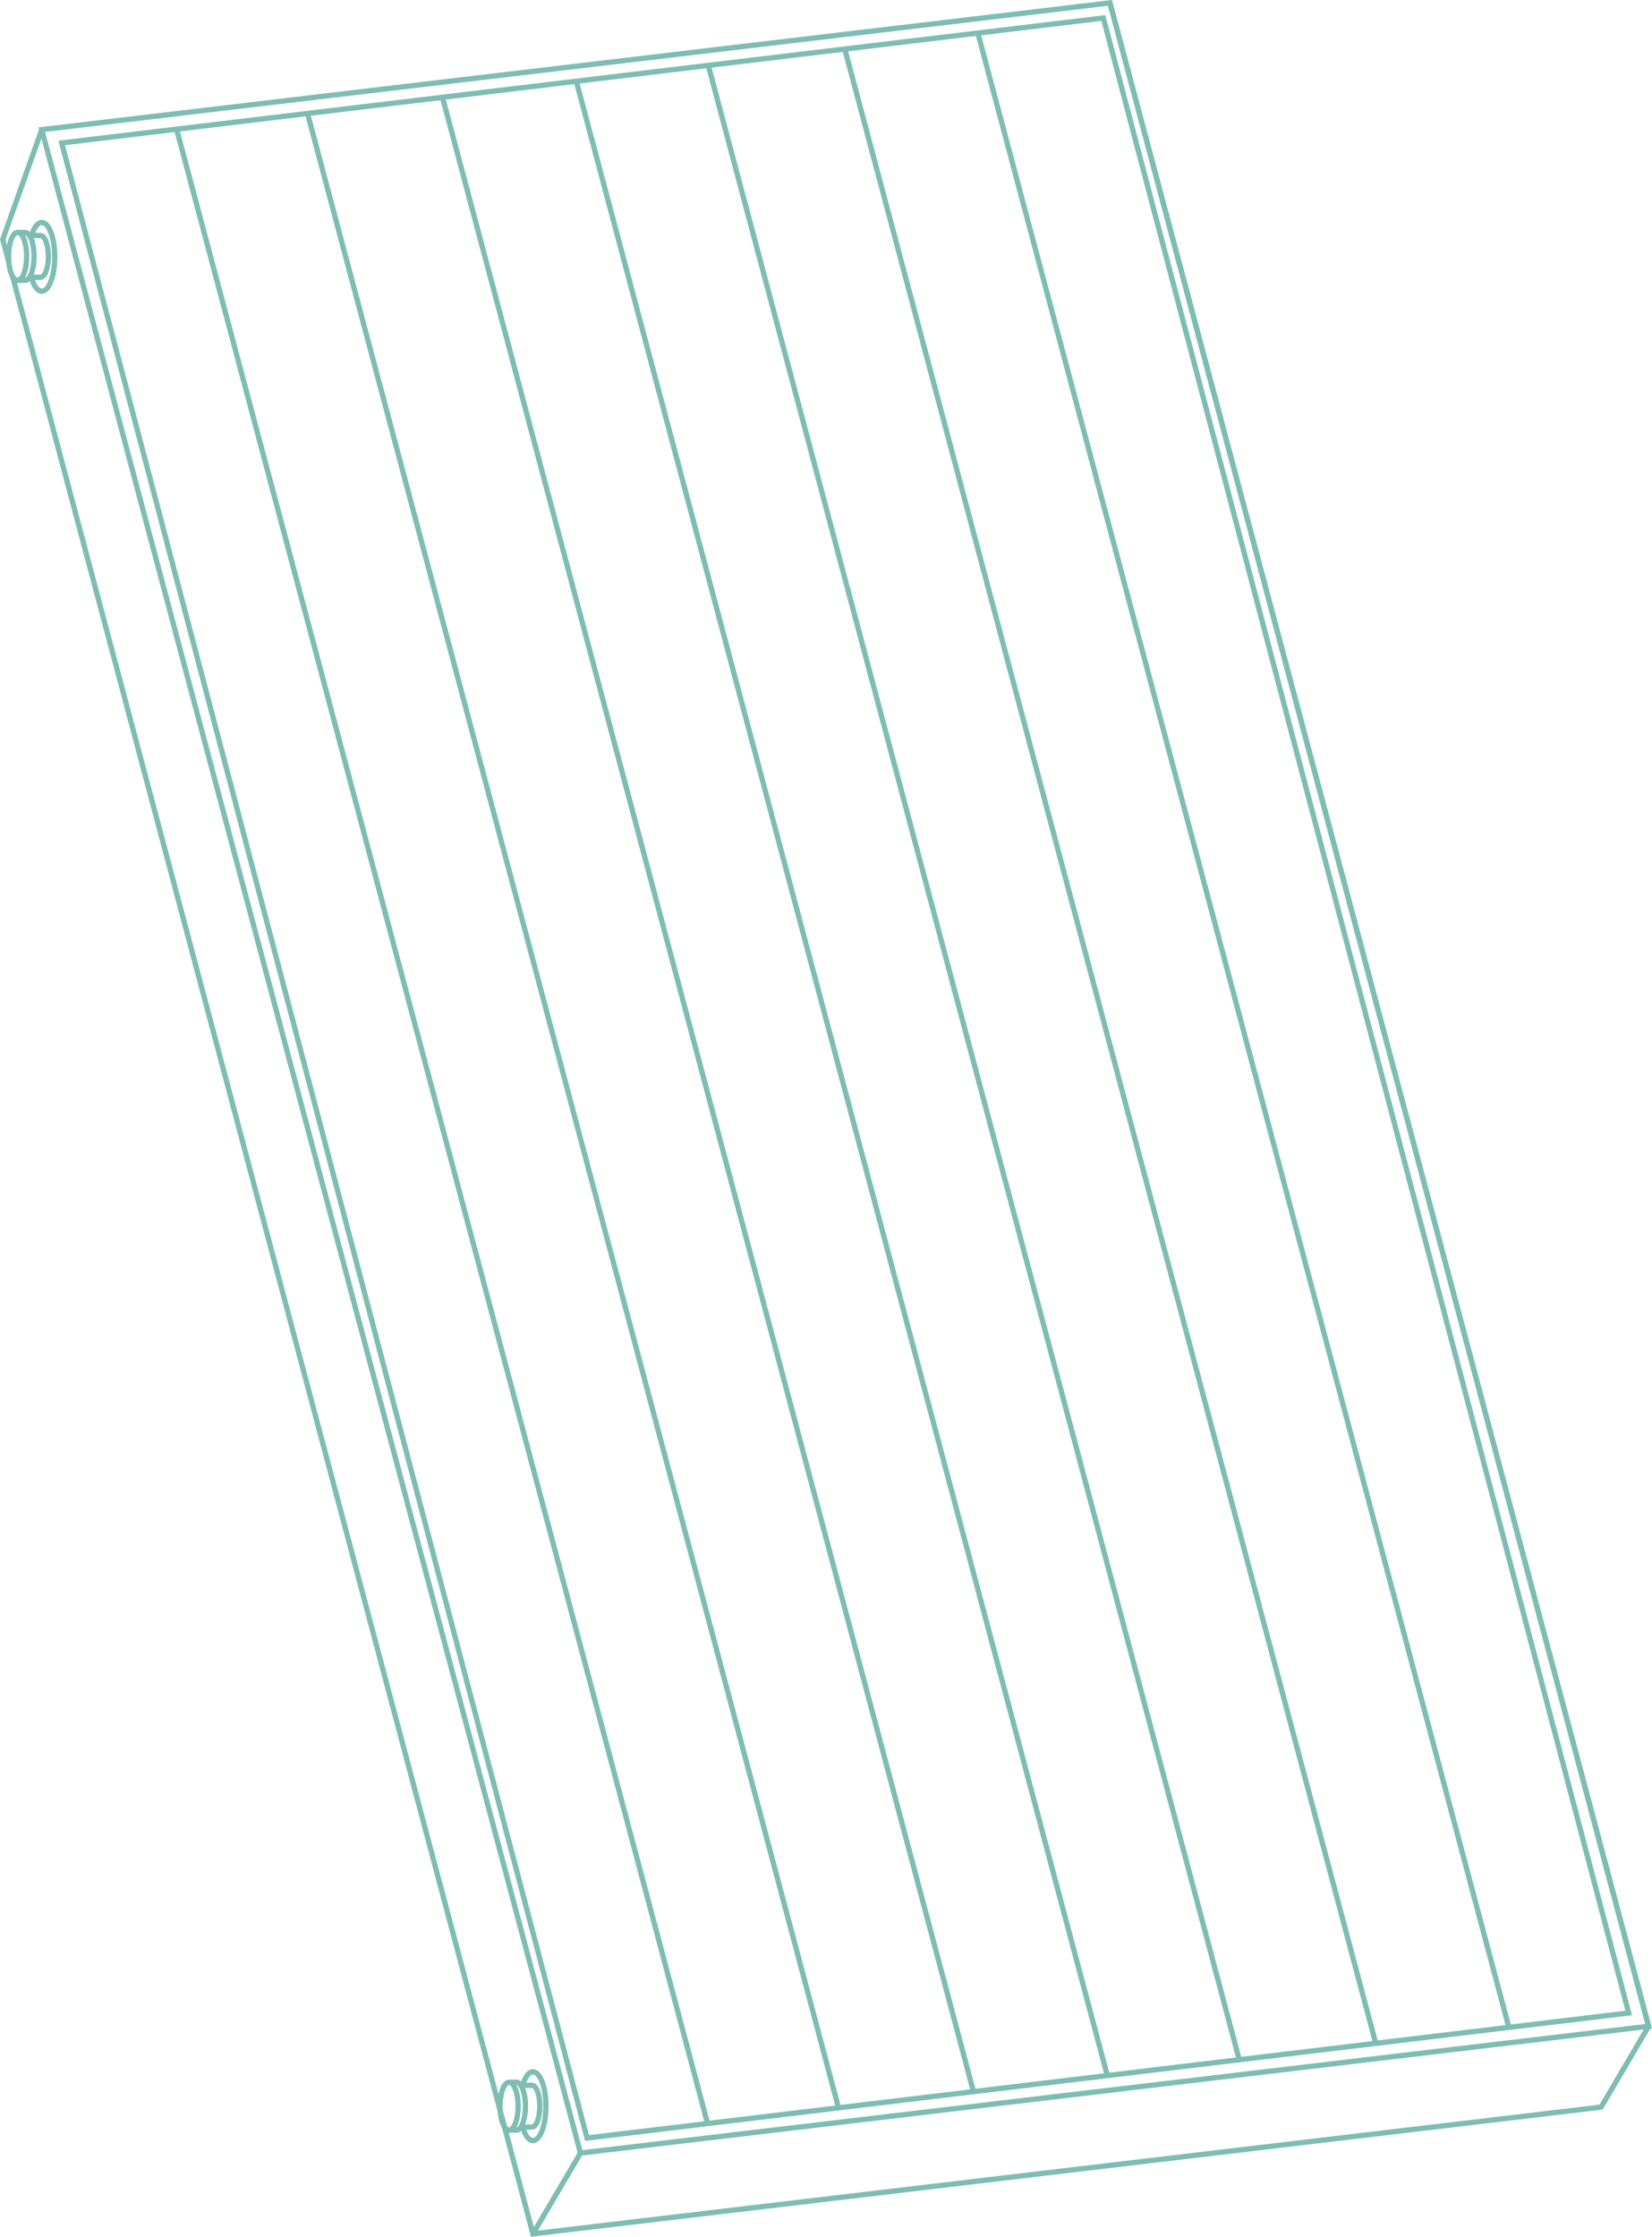 <svg xmlns="http://www.w3.org/2000/svg" xmlns:xlink="http://www.w3.org/1999/xlink" id="captadores-icono" width="156.018" height="211.227" viewBox="0 0 156.018 211.227"><defs><clipPath id="clip-path"><rect id="Rect&#xE1;ngulo_18" data-name="Rect&#xE1;ngulo 18" width="156.018" height="211.227" fill="none"></rect></clipPath></defs><path id="Trazado_55" data-name="Trazado 55" d="M155.7,191.349,54.82,203.32,3.944,12.245,104.827.274Z" fill="none" stroke="#7EBDB3" stroke-miterlimit="10" stroke-width="0.5"></path><path id="Trazado_56" data-name="Trazado 56" d="M153.817,190.093,55.442,201.9,5.83,13.5,104.2,1.7Z" fill="none" stroke="#7EBDB3" stroke-miterlimit="10" stroke-width="0.5"></path><line id="L&#xED;nea_1" data-name="L&#xED;nea 1" x2="50.876" y2="191.075" transform="translate(104.826 0.274)" fill="none" stroke="#7EBDB3" stroke-miterlimit="10" stroke-width="0.5"></line><line id="L&#xED;nea_2" data-name="L&#xED;nea 2" x2="50.146" y2="188.332" transform="translate(92.352 3.119)" fill="none" stroke="#7EBDB3" stroke-miterlimit="10" stroke-width="0.5"></line><line id="L&#xED;nea_3" data-name="L&#xED;nea 3" x2="50.146" y2="188.332" transform="translate(79.782 4.628)" fill="none" stroke="#7EBDB3" stroke-miterlimit="10" stroke-width="0.5"></line><line id="L&#xED;nea_4" data-name="L&#xED;nea 4" x2="50.146" y2="188.332" transform="translate(66.892 6.174)" fill="none" stroke="#7EBDB3" stroke-miterlimit="10" stroke-width="0.5"></line><line id="L&#xED;nea_5" data-name="L&#xED;nea 5" x2="50.146" y2="188.332" transform="translate(54.429 7.669)" fill="none" stroke="#7EBDB3" stroke-miterlimit="10" stroke-width="0.5"></line><line id="L&#xED;nea_6" data-name="L&#xED;nea 6" x2="50.146" y2="188.332" transform="translate(41.79 9.186)" fill="none" stroke="#7EBDB3" stroke-miterlimit="10" stroke-width="0.5"></line><line id="L&#xED;nea_7" data-name="L&#xED;nea 7" x2="50.146" y2="188.332" transform="translate(29.045 10.715)" fill="none" stroke="#7EBDB3" stroke-miterlimit="10" stroke-width="0.5"></line><line id="L&#xED;nea_8" data-name="L&#xED;nea 8" x2="50.155" y2="188.367" transform="translate(16.67 12.164)" fill="none" stroke="#7EBDB3" stroke-miterlimit="10" stroke-width="0.5"></line><g id="Grupo_13" data-name="Grupo 13"><g id="Grupo_12" data-name="Grupo 12" clip-path="url(#clip-path)"><path id="Trazado_57" data-name="Trazado 57" d="M.831,24.757l-.57-2.144L3.944,12.244" fill="none" stroke="#7EBDB3" stroke-miterlimit="10" stroke-width="0.5"></path><path id="Trazado_58" data-name="Trazado 58" d="M155.7,191.349l-4.489,7.633L50.331,210.953,1.169,26.026" fill="none" stroke="#7EBDB3" stroke-miterlimit="10" stroke-width="0.5"></path><line id="L&#xED;nea_9" data-name="L&#xED;nea 9" x1="4.489" y2="7.633" transform="translate(50.331 203.32)" fill="none" stroke="#7EBDB3" stroke-miterlimit="10" stroke-width="0.5"></line><path id="Trazado_59" data-name="Trazado 59" d="M2.981,22.242c.225-.751.572-1.233.963-1.233.677,0,1.227,1.454,1.227,3.246S4.621,27.5,3.944,27.5c-.4,0-.764-.518-.987-1.317" fill="none" stroke="#7EBDB3" stroke-miterlimit="10" stroke-width="0.5"></path><path id="Trazado_60" data-name="Trazado 60" d="M1.662,21.951h.7c.472,0,.855,1.013.855,2.262s-.383,2.263-.855,2.263h-.7" fill="none" stroke="#7EBDB3" stroke-miterlimit="10" stroke-width="0.5"></path><path id="Trazado_61" data-name="Trazado 61" d="M2.517,24.213c0,1.249-.383,2.262-.855,2.262S.806,25.462.806,24.213s.383-2.262.856-2.262S2.517,22.964,2.517,24.213Z" fill="none" stroke="#7EBDB3" stroke-miterlimit="10" stroke-width="0.5"></path><path id="Trazado_62" data-name="Trazado 62" d="M2.776,22.242H3.824c.412,0,.745.883.745,1.971s-.333,1.971-.745,1.971H2.776" fill="none" stroke="#7EBDB3" stroke-miterlimit="10" stroke-width="0.5"></path><path id="Trazado_63" data-name="Trazado 63" d="M49.356,196.925c.224-.775.578-1.275.975-1.275.678,0,1.227,1.453,1.227,3.246s-.549,3.246-1.227,3.246c-.407,0-.767-.523-.991-1.33" fill="none" stroke="#7EBDB3" stroke-miterlimit="10" stroke-width="0.5"></path><path id="Trazado_64" data-name="Trazado 64" d="M48.077,196.633h.695c.472,0,.855,1.013.855,2.262s-.383,2.263-.855,2.263h-.695" fill="none" stroke="#7EBDB3" stroke-miterlimit="10" stroke-width="0.5"></path><path id="Trazado_65" data-name="Trazado 65" d="M48.933,198.9c0,1.249-.383,2.262-.855,2.262s-.856-1.013-.856-2.262.383-2.262.856-2.262S48.933,197.647,48.933,198.9Z" fill="none" stroke="#7EBDB3" stroke-miterlimit="10" stroke-width="0.5"></path><path id="Trazado_66" data-name="Trazado 66" d="M49.192,196.925H50.24c.412,0,.745.883.745,1.971s-.333,1.971-.745,1.971H49.192" fill="none" stroke="#7EBDB3" stroke-miterlimit="10" stroke-width="0.5"></path></g></g></svg>